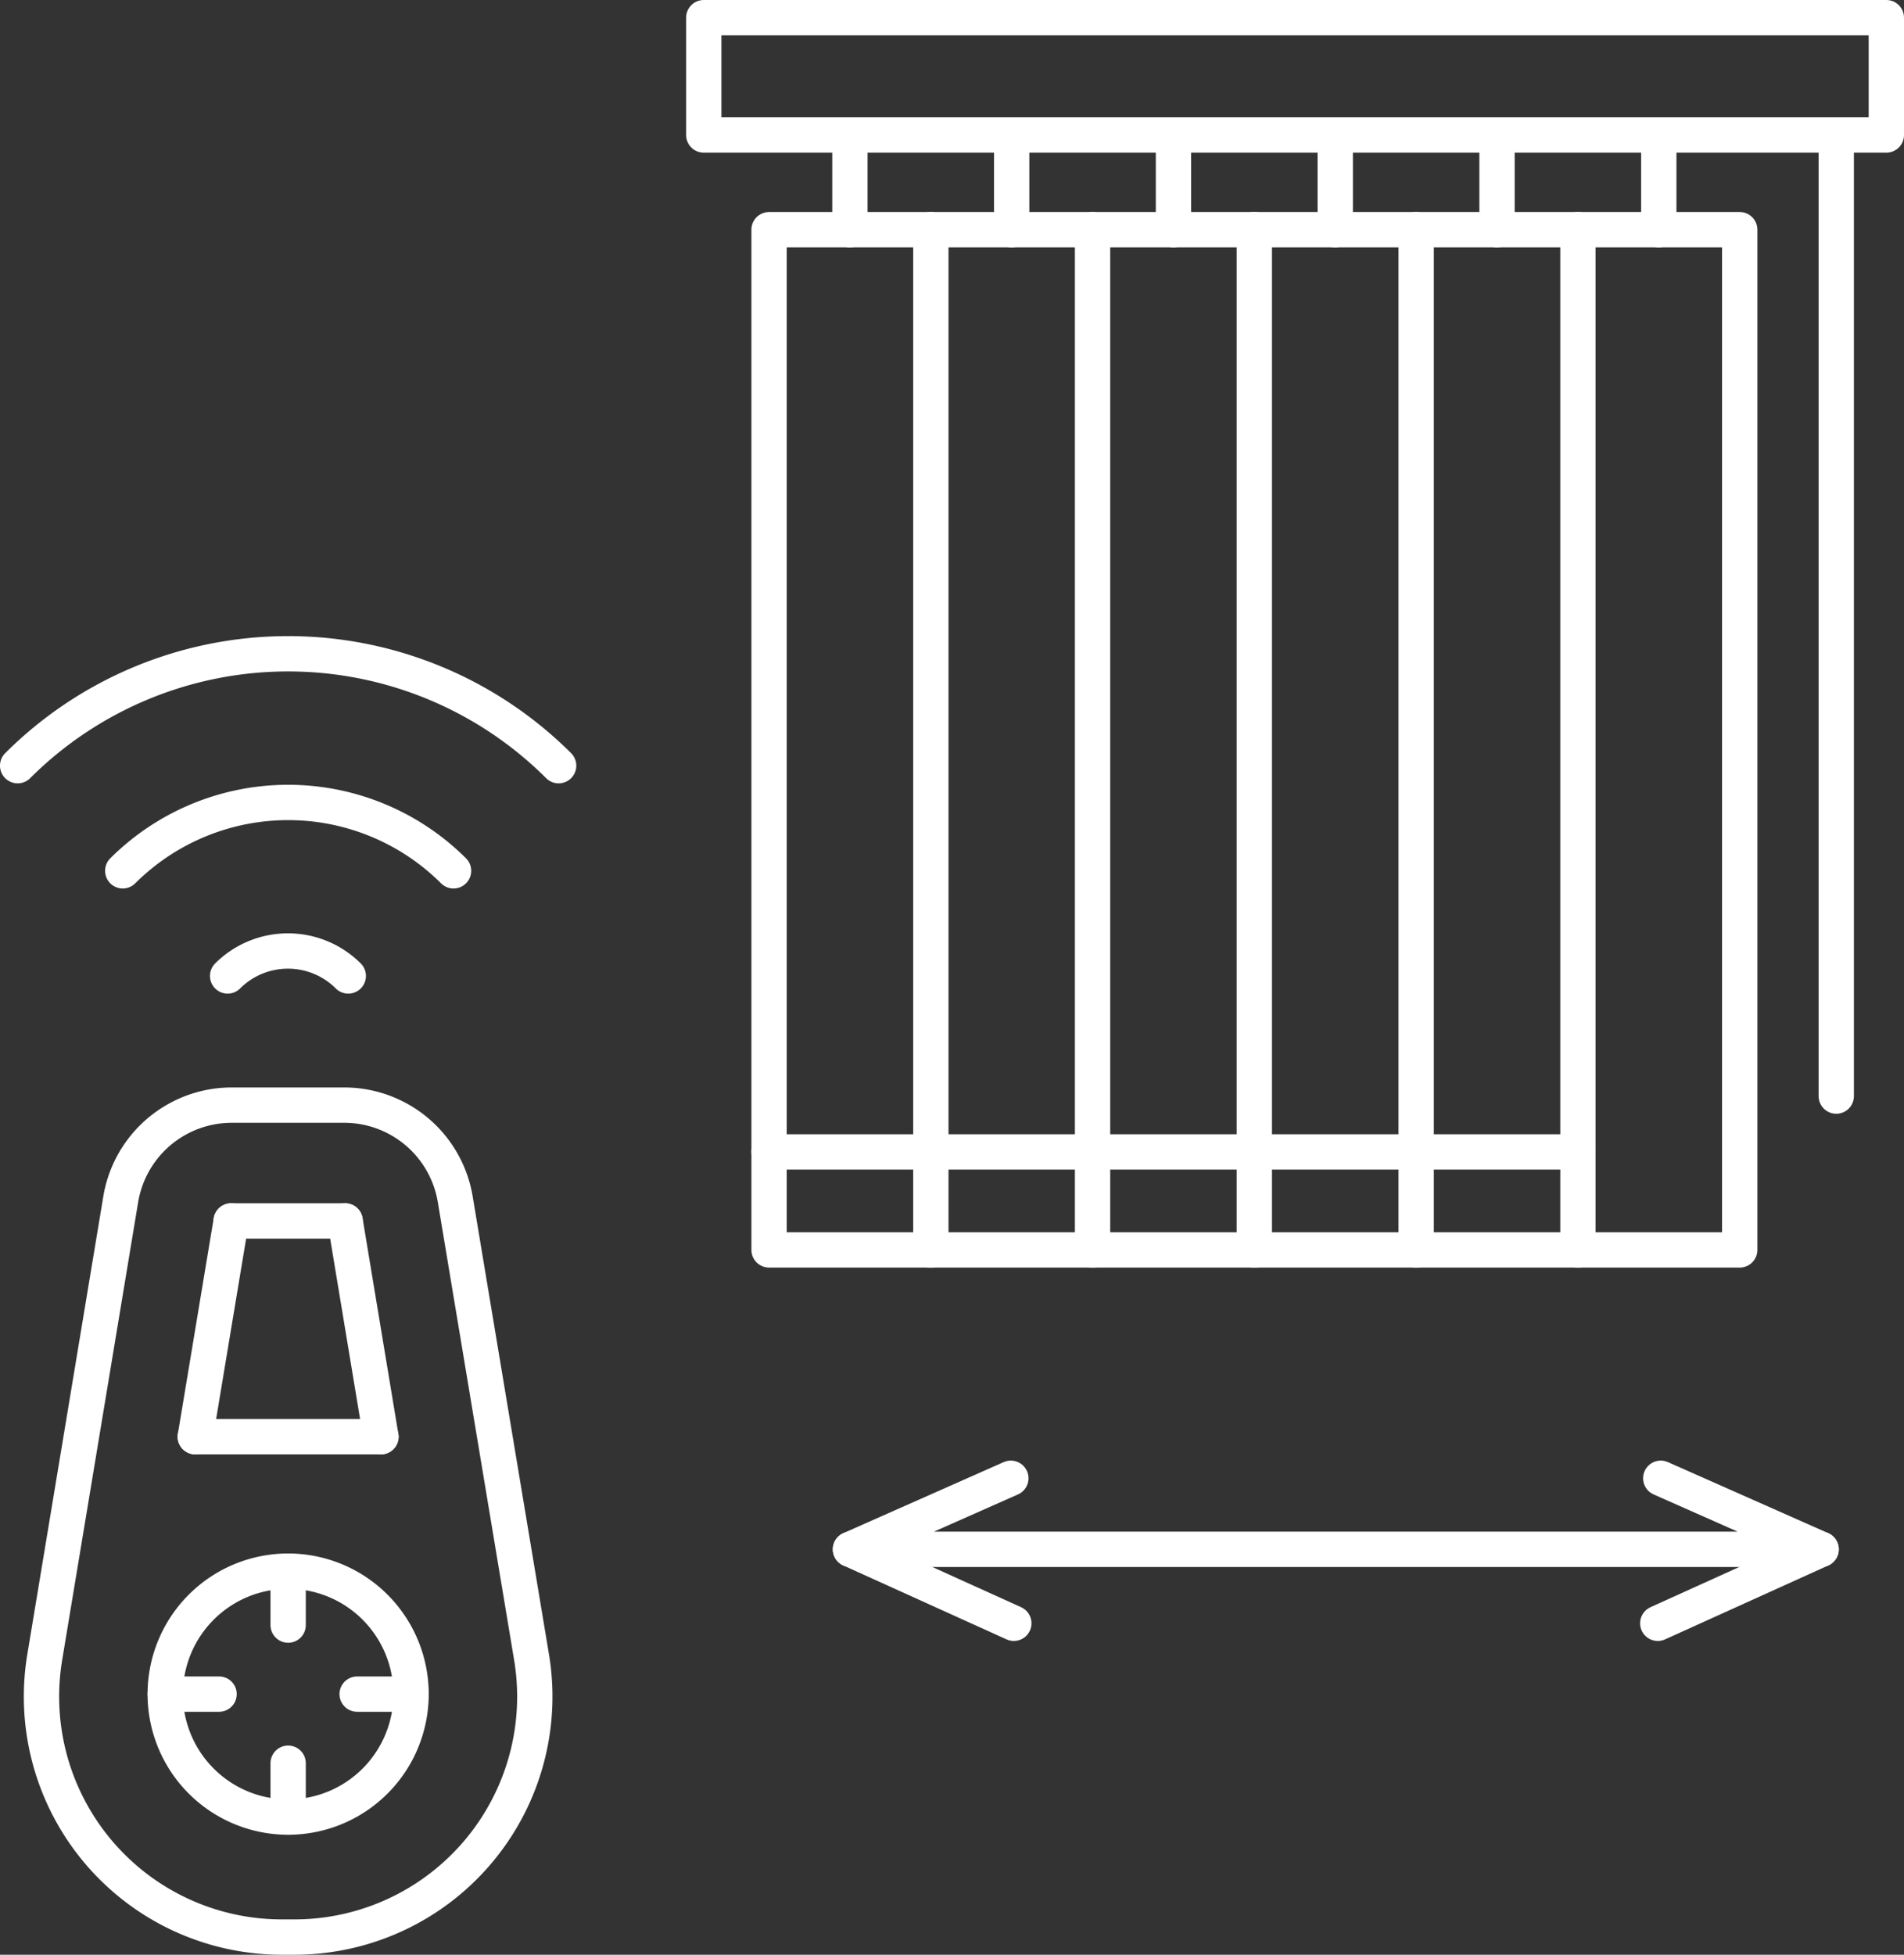 <svg xmlns="http://www.w3.org/2000/svg" viewBox="0 0 242.57 248.94"><rect x="0" y="0" width="242.57" height="248.94" fill="#333333" stroke="none"/><defs><style>.cls-1{fill:none;stroke:#fff;stroke-linecap:round;stroke-linejoin:round;stroke-width:4.5px;}</style></defs><g id="Lager_2" data-name="Lager 2"><g id="Elements"><g id="_10" data-name="10"><rect class="cls-1" x="89.66" y="2.25" width="150.66" height="14.94"/><line class="cls-1" x1="233.94" y1="17.19" x2="233.94" y2="139.59"/><rect class="cls-1" x="97.98" y="29.25" width="20.61" height="129.93"/><polyline class="cls-1" points="118.58 29.25 139.19 29.25 139.19 159.18 118.58 159.18"/><polyline class="cls-1" points="139.19 29.25 159.8 29.25 159.8 159.18 139.19 159.18"/><polyline class="cls-1" points="159.8 29.25 180.42 29.25 180.42 159.18 159.8 159.18"/><polyline class="cls-1" points="180.42 29.25 201.03 29.25 201.03 159.18 180.42 159.18"/><polyline class="cls-1" points="201.03 29.25 221.64 29.25 221.64 159.18 201.03 159.18"/><line class="cls-1" x1="108.28" y1="17.19" x2="108.28" y2="29.25"/><line class="cls-1" x1="128.89" y1="17.19" x2="128.89" y2="29.25"/><line class="cls-1" x1="149.5" y1="17.19" x2="149.5" y2="29.25"/><line class="cls-1" x1="170.11" y1="17.19" x2="170.11" y2="29.25"/><line class="cls-1" x1="190.72" y1="17.19" x2="190.72" y2="29.25"/><line class="cls-1" x1="211.33" y1="17.19" x2="211.33" y2="29.25"/><polyline class="cls-1" points="211.58 188.26 232.01 197.31 108.35 197.31 128.78 188.26"/><line class="cls-1" x1="108.35" y1="197.31" x2="129.16" y2="206.73"/><line class="cls-1" x1="232.01" y1="197.31" x2="211.2" y2="206.73"/><path class="cls-1" d="M37.51,246.69a30.62,30.62,0,0,0,30.21-35.64L58,152.74a14.34,14.34,0,0,0-14.14-12H29.52a14.34,14.34,0,0,0-14.14,12L5.7,211.05a30.62,30.62,0,0,0,30.21,35.64Z"/><line class="cls-1" x1="48.53" y1="182.97" x2="43.97" y2="155.49"/><line class="cls-1" x1="29.45" y1="155.49" x2="24.88" y2="182.97"/><path class="cls-1" d="M52.37,215.75a15.66,15.66,0,1,0-15.66,15.66A15.66,15.66,0,0,0,52.37,215.75Z"/><line class="cls-1" x1="48.53" y1="182.97" x2="24.88" y2="182.97"/><line class="cls-1" x1="43.97" y1="155.49" x2="29.45" y2="155.49"/><line class="cls-1" x1="36.71" y1="200.1" x2="36.71" y2="206.96"/><line class="cls-1" x1="21.05" y1="215.75" x2="27.91" y2="215.75"/><line class="cls-1" x1="36.71" y1="231.41" x2="36.71" y2="224.55"/><line class="cls-1" x1="52.37" y1="215.75" x2="45.5" y2="215.75"/><path class="cls-1" d="M2.25,97.51a48.79,48.79,0,0,1,68.92,0"/><path class="cls-1" d="M15.64,110.9a29.85,29.85,0,0,1,42.14,0"/><path class="cls-1" d="M29,124.29a10.88,10.88,0,0,1,15.37,0"/><line class="cls-1" x1="97.98" y1="146.7" x2="201.03" y2="146.7"/></g></g></g></svg>